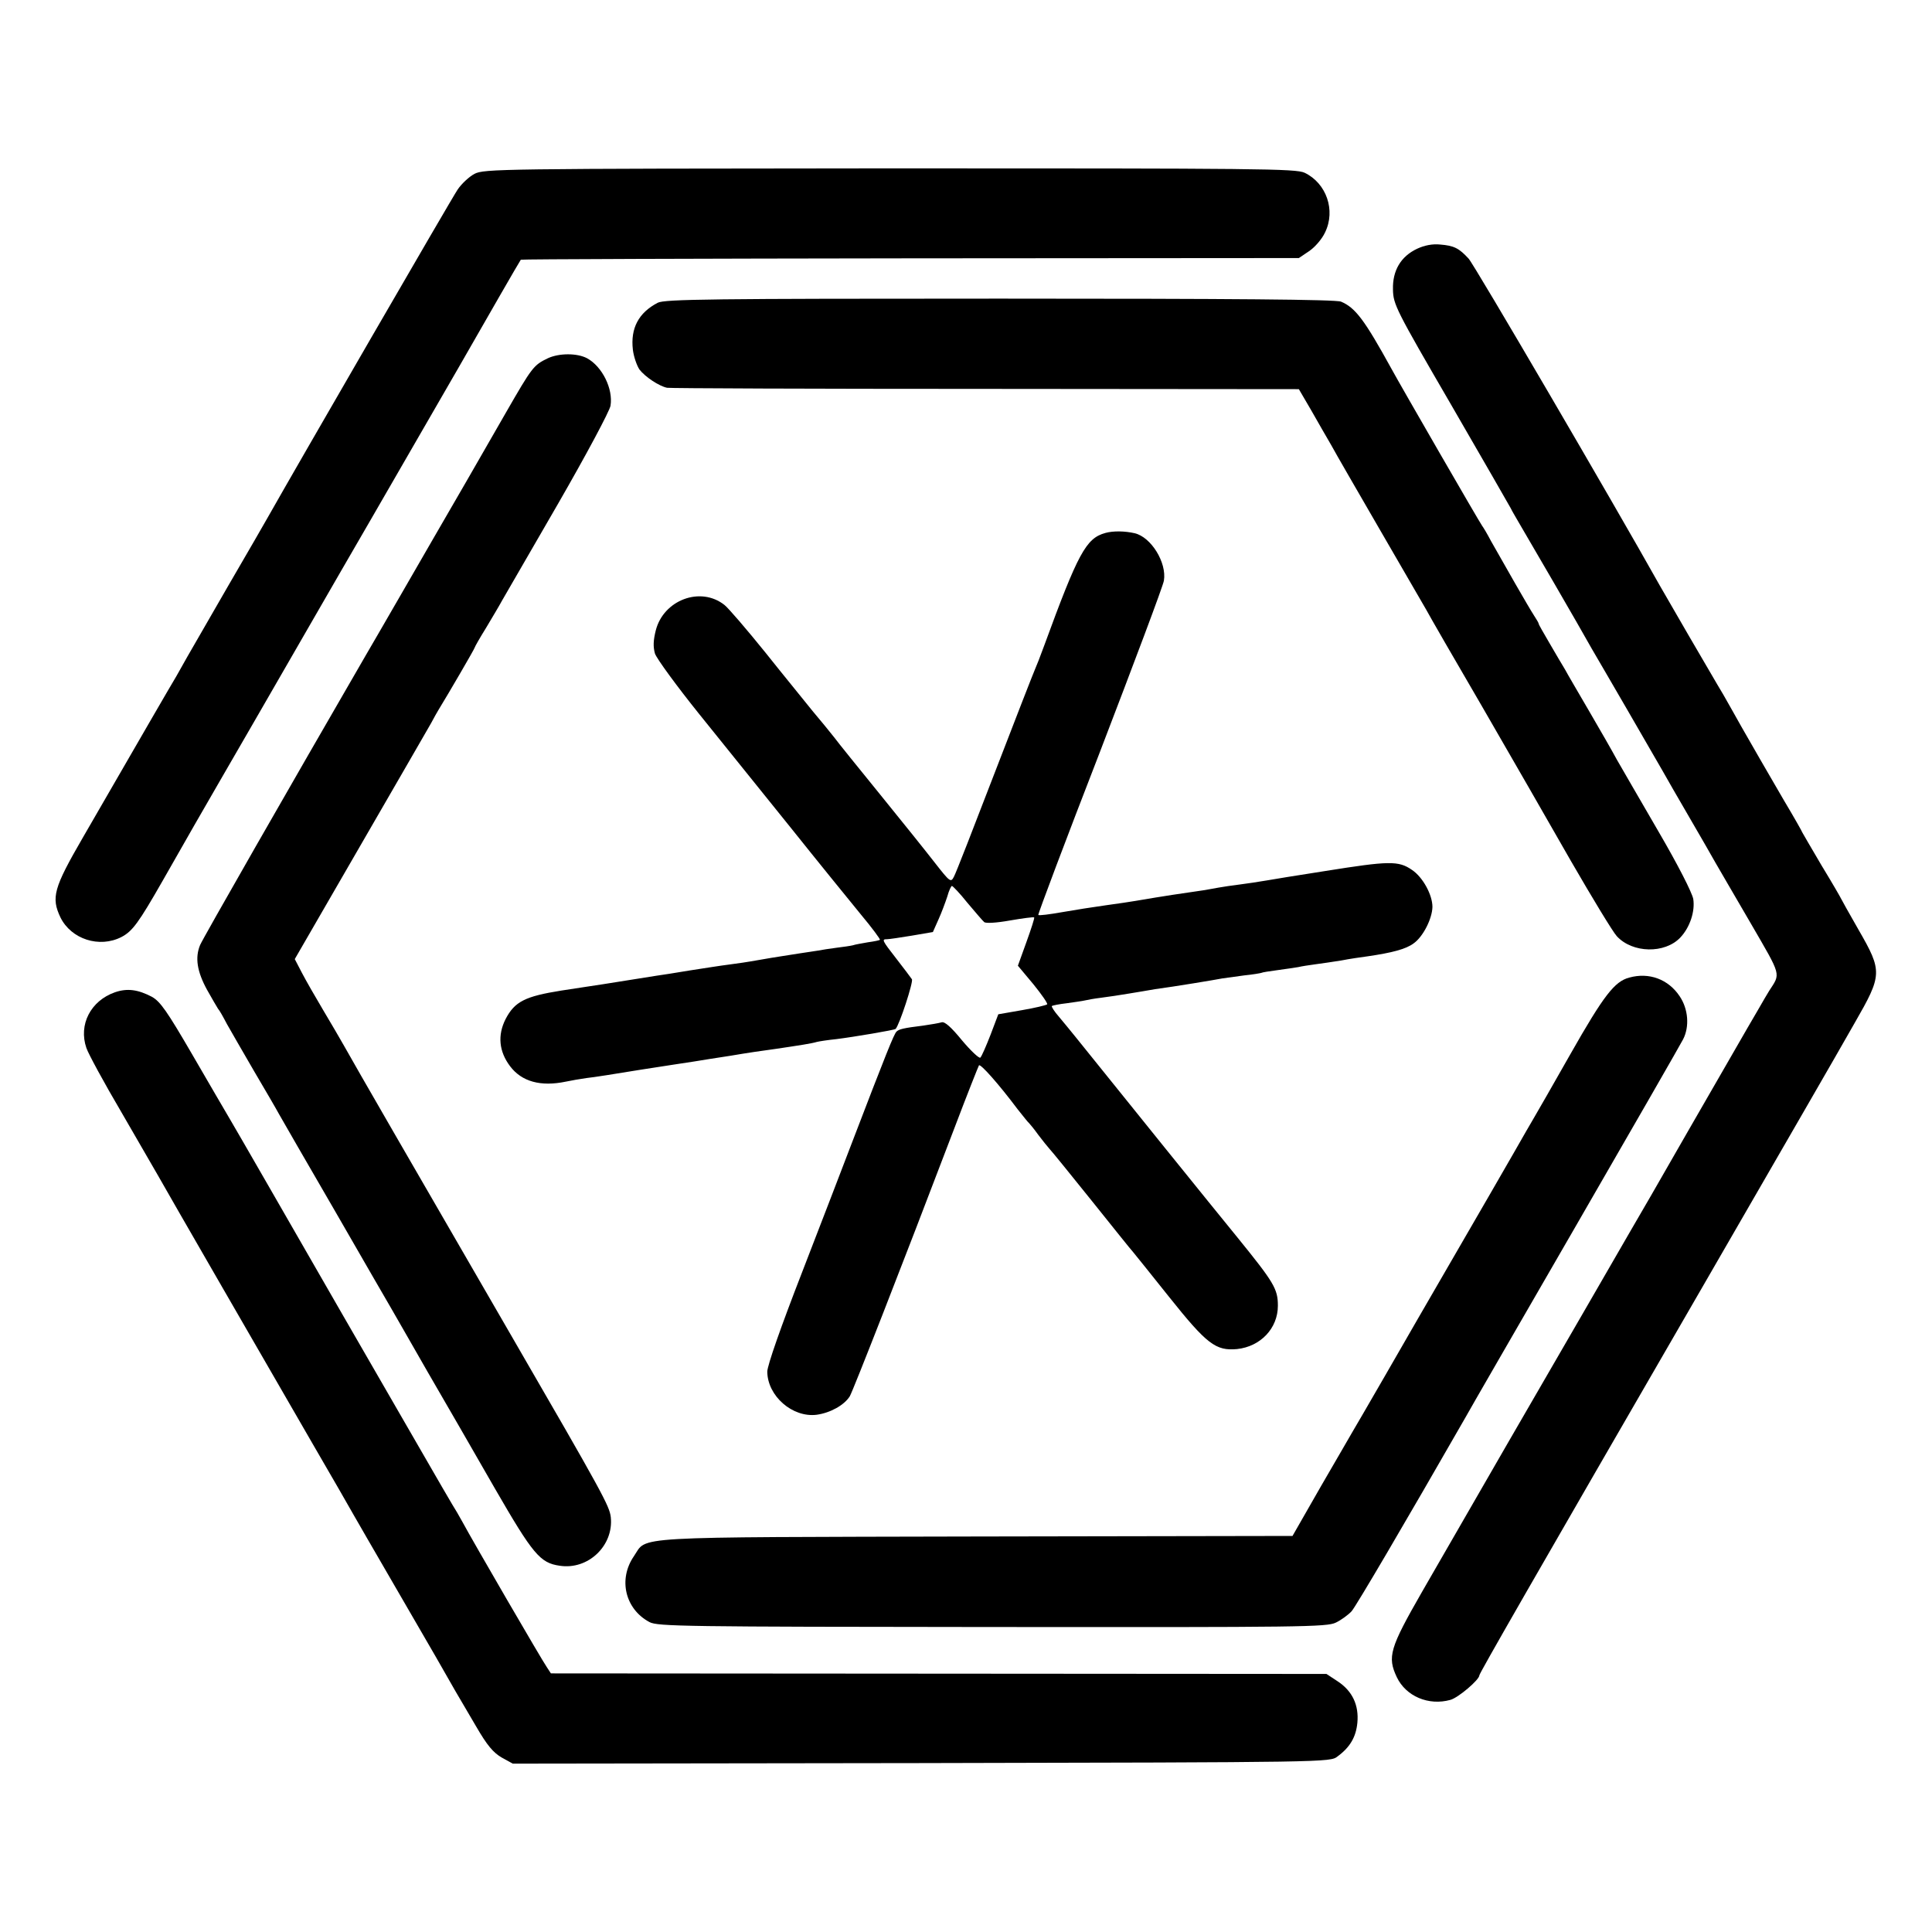 <?xml version="1.0" standalone="no"?>
<!DOCTYPE svg PUBLIC "-//W3C//DTD SVG 20010904//EN"
 "http://www.w3.org/TR/2001/REC-SVG-20010904/DTD/svg10.dtd">
<svg version="1.0" xmlns="http://www.w3.org/2000/svg"
 width="700pt" height="700pt" viewBox="0 0 700 700"
 preserveAspectRatio="xMidYMid meet">
<g transform="translate(0,700) scale(0.1,-0.1)"
fill="#000000" stroke="none">
<path d="M1719 6370 c-19 -10 -47 -36 -61 -57 -20 -29 -583 -1002 -688 -1188
-9 -16 -74 -129 -144 -249 -70 -121 -136 -236 -147 -255 -11 -20 -29 -52 -40
-71 -20 -33 -116 -199 -339 -585 -106 -183 -115 -217 -81 -289 39 -79 141
-112 221 -71 40 21 62 51 150 205 119 209 114 200 215 375 51 88 177 306 280
485 103 179 220 381 260 450 82 141 287 498 317 549 95 166 222 387 225 390 1
2 636 4 1411 5 l1408 1 37 25 c21 14 47 44 58 68 39 80 5 178 -74 216 -32 15
-162 16 -1504 16 -1418 -1 -1469 -2 -1504 -20z"/>
<path d="M5135 6099 c-60 -28 -90 -80 -88 -148 1 -54 10 -72 211 -418 115
-199 212 -367 216 -375 3 -7 16 -29 27 -48 21 -35 229 -393 266 -460 11 -19
69 -118 128 -220 59 -102 117 -203 130 -225 12 -22 55 -96 95 -165 40 -69 83
-143 95 -165 13 -22 70 -121 128 -220 113 -195 109 -180 67 -245 -5 -8 -24
-40 -41 -70 -18 -30 -55 -95 -84 -145 -76 -132 -279 -484 -302 -525 -11 -19
-121 -208 -243 -420 -209 -360 -331 -572 -588 -1018 -117 -204 -126 -235 -91
-309 33 -69 115 -104 194 -82 29 8 105 73 105 89 0 7 187 333 810 1410 321
556 474 820 550 954 100 174 101 186 14 337 -35 61 -64 113 -64 114 0 1 -31
55 -70 119 -38 65 -70 119 -70 120 0 2 -30 55 -67 117 -36 63 -76 130 -87 150
-12 21 -41 72 -66 115 -25 44 -48 86 -53 94 -4 8 -20 35 -35 60 -32 54 -178
305 -208 358 -167 298 -673 1164 -693 1185 -35 38 -53 47 -103 51 -28 3 -57
-3 -83 -15z"/>
<path d="M2383 5903 c-69 -36 -99 -92 -90 -170 3 -25 14 -57 24 -72 21 -27 71
-60 100 -66 10 -2 529 -4 1154 -4 l1135 -1 45 -77 c24 -42 57 -100 73 -127 15
-28 95 -166 176 -306 81 -140 157 -271 168 -290 10 -19 101 -177 202 -350 100
-173 245 -425 322 -560 78 -135 152 -257 166 -272 57 -62 174 -64 230 -5 35
37 54 95 47 140 -5 24 -54 121 -127 246 -66 113 -133 230 -150 259 -16 30 -61
108 -100 175 -39 67 -79 135 -88 152 -10 16 -35 59 -56 95 -21 36 -39 67 -39
70 0 3 -8 16 -17 30 -22 34 -108 185 -156 270 -13 25 -28 50 -32 55 -8 10
-296 509 -328 568 -98 178 -131 222 -183 244 -18 8 -387 11 -1236 11 -1045 0
-1215 -2 -1240 -15z"/>
<path d="M1985 5702 c-52 -25 -57 -32 -152 -197 -82 -143 -216 -376 -256 -444
-12 -21 -69 -120 -127 -220 -58 -100 -113 -196 -124 -214 -275 -475 -591
-1027 -601 -1051 -19 -46 -11 -96 25 -162 18 -32 36 -63 40 -69 5 -5 19 -30
32 -55 14 -25 58 -101 98 -170 40 -68 81 -138 90 -155 9 -16 101 -176 205
-355 103 -179 195 -338 205 -355 9 -16 68 -118 129 -225 62 -107 172 -297 244
-423 138 -239 164 -270 235 -280 103 -16 196 73 185 176 -5 41 -27 82 -363
662 -367 634 -560 968 -603 1045 -14 25 -48 83 -76 130 -28 47 -63 108 -77
135 l-26 50 237 410 c131 226 246 426 257 445 10 19 23 42 28 50 35 57 130
220 130 224 0 2 18 34 41 71 22 37 49 82 58 99 10 17 101 175 203 351 102 177
187 336 190 355 10 61 -30 142 -85 172 -36 19 -101 19 -142 0z"/>
<path d="M4005 5069 c-70 -19 -99 -73 -222 -409 -13 -36 -28 -74 -33 -85 -5
-11 -71 -180 -146 -375 -75 -195 -141 -365 -148 -377 -11 -21 -14 -19 -68 50
-31 40 -120 151 -198 247 -78 96 -154 190 -168 209 -15 19 -50 62 -78 95 -27
34 -105 129 -171 212 -67 83 -134 161 -148 172 -87 69 -221 18 -249 -92 -9
-36 -10 -59 -3 -84 6 -18 79 -118 161 -220 83 -103 232 -288 331 -411 99 -124
213 -264 253 -313 41 -49 72 -91 70 -93 -1 -2 -21 -6 -43 -9 -22 -4 -47 -8
-55 -11 -8 -2 -35 -6 -60 -9 -25 -3 -54 -8 -65 -10 -11 -2 -41 -6 -66 -10 -25
-4 -57 -9 -70 -11 -13 -2 -51 -8 -84 -14 -33 -6 -80 -13 -105 -16 -25 -3 -88
-13 -140 -21 -52 -9 -106 -17 -120 -19 -31 -5 -140 -22 -195 -31 -22 -3 -90
-14 -151 -23 -132 -21 -169 -40 -202 -103 -30 -59 -24 -118 16 -171 42 -56
111 -75 202 -56 19 4 53 10 75 13 22 2 110 16 195 30 85 13 173 27 195 30 22
4 82 13 133 21 52 9 126 20 165 25 87 13 127 19 147 25 8 2 40 7 70 10 64 8
212 33 215 37 14 15 65 171 59 180 -5 7 -30 41 -56 74 -53 68 -54 71 -34 71 7
0 48 6 90 13 l76 13 20 45 c11 24 25 62 32 83 6 22 14 39 17 39 3 0 29 -27 56
-61 28 -33 55 -65 61 -70 6 -5 44 -3 94 6 46 8 85 13 87 11 2 -2 -11 -42 -28
-89 l-31 -86 56 -67 c30 -37 53 -70 50 -73 -3 -3 -44 -13 -91 -21 l-86 -15
-28 -74 c-16 -41 -32 -78 -37 -83 -4 -4 -34 24 -66 62 -40 49 -63 69 -74 66
-10 -3 -39 -8 -67 -12 -73 -9 -88 -13 -97 -22 -9 -9 -37 -78 -163 -407 -29
-77 -110 -286 -179 -465 -77 -198 -126 -338 -126 -360 1 -88 91 -167 179 -156
50 7 100 35 120 67 12 21 183 457 378 969 47 124 88 227 90 230 6 6 71 -67
140 -159 20 -25 38 -48 42 -51 3 -3 18 -21 33 -42 15 -20 33 -42 40 -50 7 -7
76 -92 153 -188 77 -96 144 -180 150 -186 5 -6 64 -79 130 -162 138 -173 170
-197 247 -190 85 9 148 75 148 157 0 61 -14 84 -147 248 -90 110 -411 508
-587 727 -17 21 -44 54 -60 73 -16 18 -27 36 -25 38 3 2 27 7 54 10 28 4 57 8
65 10 8 2 35 7 60 10 25 3 70 10 100 15 30 5 73 12 95 16 68 9 219 34 244 39
13 2 49 7 80 11 31 3 58 8 61 9 3 2 29 6 59 10 30 4 63 9 75 11 12 3 39 7 61
10 22 3 65 9 95 14 30 6 73 12 95 15 89 13 139 26 167 47 34 24 67 89 68 132
0 44 -35 108 -74 134 -49 34 -83 33 -315 -4 -146 -23 -152 -24 -211 -34 -30
-5 -75 -12 -100 -15 -25 -3 -58 -8 -75 -11 -16 -3 -39 -7 -50 -9 -83 -12 -145
-21 -250 -39 -16 -3 -65 -10 -108 -16 -43 -6 -114 -17 -159 -25 -45 -8 -84
-13 -86 -10 -2 2 98 268 223 590 124 323 229 602 232 621 11 65 -46 158 -106
172 -35 8 -77 9 -106 1z"/>
<path d="M5903 3458 c-53 -14 -92 -64 -213 -277 -63 -111 -122 -214 -131 -229
-9 -15 -43 -74 -76 -132 -33 -58 -127 -220 -208 -360 -81 -140 -197 -340 -257
-445 -60 -104 -114 -197 -119 -205 -5 -8 -55 -96 -113 -195 l-103 -180 -1147
-2 c-1276 -3 -1189 2 -1239 -71 -58 -84 -32 -192 56 -239 29 -16 128 -17 1242
-18 1125 -1 1212 0 1245 16 19 9 45 28 57 41 16 18 194 321 413 703 9 17 187
325 395 685 208 360 385 668 393 684 24 46 19 110 -12 156 -41 62 -111 88
-183 68z"/>
<path d="M417 3405 c-89 -31 -133 -118 -104 -202 7 -21 64 -126 127 -233 62
-107 122 -211 133 -230 26 -47 410 -712 562 -975 67 -115 133 -230 147 -255
14 -25 74 -128 133 -230 59 -102 133 -229 164 -283 65 -114 75 -132 146 -252
40 -69 62 -95 93 -113 l40 -22 1480 2 c1478 3 1481 3 1508 24 45 33 67 70 72
122 6 64 -18 115 -71 150 l-41 27 -1405 1 -1405 1 -15 23 c-17 24 -268 456
-305 525 -12 22 -29 51 -38 65 -9 14 -185 320 -393 680 -207 360 -391 680
-409 710 -18 30 -81 139 -141 242 -89 153 -114 189 -144 206 -51 27 -90 32
-134 17z"/>
</g>
</svg>
